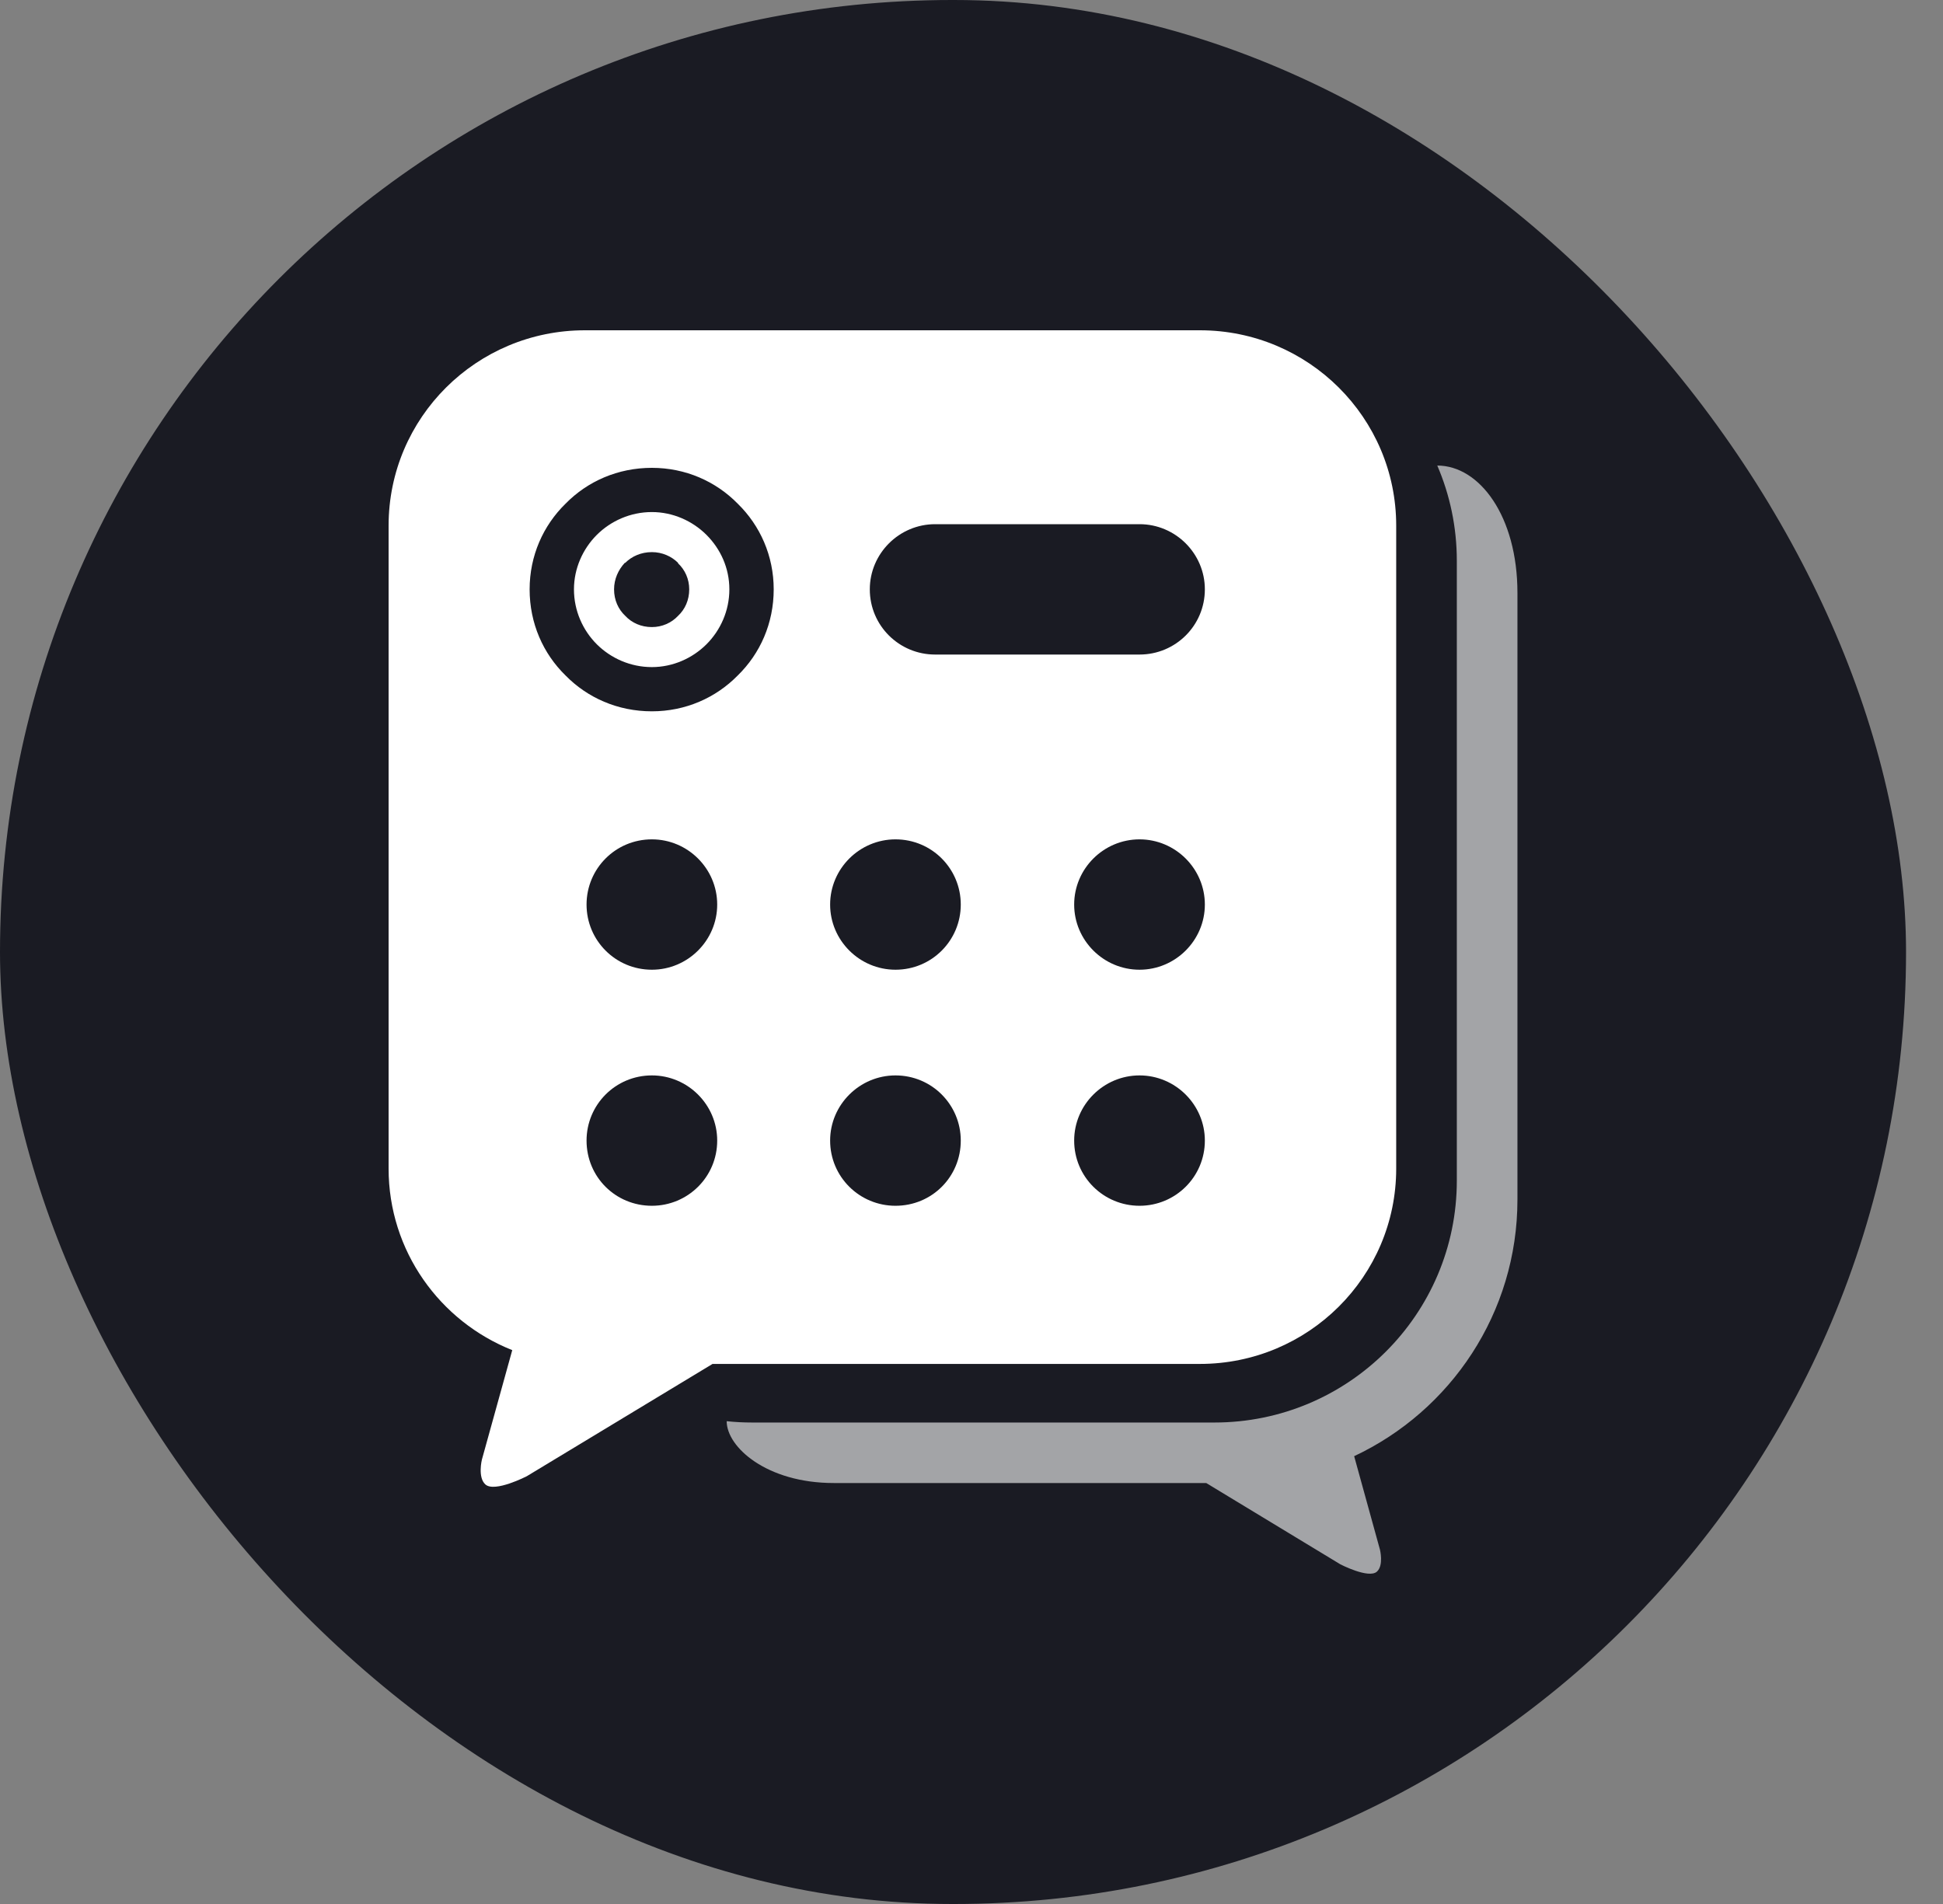 <svg width="50" height="49" viewBox="0 0 50 49" fill="none" xmlns="http://www.w3.org/2000/svg">
<rect x="0" y="0" width="50" height="49" fill="#808080" stroke="none"/>
<rect width="49.049" height="49" rx="24.5" fill="#1A1B23"/>
<path fill-rule="evenodd" clip-rule="evenodd" d="M10 13.527C10 10.751 12.261 8.5 15.051 8.5H30.878C33.668 8.5 35.929 10.751 35.929 13.527V30.074C35.929 32.85 33.668 35.101 30.878 35.101H18.336L13.556 37.991C13.556 37.991 12.729 38.418 12.49 38.202C12.288 38.019 12.401 37.563 12.401 37.563L13.182 34.746C11.318 34.006 10 32.193 10 30.074V13.527ZM16.091 14.484H16.079C15.911 14.664 15.802 14.903 15.802 15.167C15.802 15.443 15.911 15.682 16.091 15.85C16.259 16.03 16.499 16.138 16.775 16.138C17.039 16.138 17.279 16.03 17.448 15.85C17.628 15.682 17.736 15.443 17.736 15.167C17.736 14.903 17.628 14.664 17.448 14.496V14.484C17.279 14.316 17.039 14.209 16.775 14.209C16.499 14.209 16.259 14.316 16.091 14.484ZM18.18 16.581C17.82 16.94 17.316 17.168 16.775 17.168C16.223 17.168 15.719 16.94 15.358 16.581C14.998 16.221 14.77 15.718 14.77 15.167C14.77 14.628 14.998 14.125 15.358 13.765C15.719 13.406 16.223 13.178 16.775 13.178C17.316 13.178 17.82 13.406 18.18 13.765C18.54 14.125 18.769 14.616 18.769 15.167C18.769 15.718 18.54 16.221 18.18 16.581ZM16.775 12.04C15.899 12.04 15.118 12.387 14.554 12.962C13.977 13.526 13.629 14.304 13.629 15.167C13.629 16.042 13.977 16.821 14.554 17.384C15.118 17.959 15.899 18.306 16.775 18.306C17.64 18.306 18.42 17.959 18.984 17.384C19.561 16.821 19.91 16.042 19.91 15.167C19.91 14.304 19.561 13.526 18.984 12.962C18.42 12.387 17.64 12.04 16.775 12.04ZM24.724 29.353C24.724 28.431 23.98 27.676 23.044 27.676C22.119 27.676 21.362 28.431 21.362 29.353C21.362 30.288 22.119 31.031 23.044 31.031C23.98 31.031 24.724 30.288 24.724 29.353ZM24.724 23.279C24.724 22.356 23.98 21.601 23.044 21.601C22.119 21.601 21.362 22.356 21.362 23.279C21.362 24.201 22.119 24.956 23.044 24.956C23.98 24.956 24.724 24.201 24.724 23.279ZM29.324 13.49H24.064C23.14 13.49 22.383 14.244 22.383 15.167C22.383 16.102 23.14 16.845 24.064 16.845H29.324C30.248 16.845 31.005 16.102 31.005 15.167C31.005 14.244 30.248 13.49 29.324 13.49ZM27.642 23.279C27.642 24.201 28.399 24.956 29.324 24.956C30.248 24.956 31.005 24.201 31.005 23.279C31.005 22.356 30.248 21.601 29.324 21.601C28.399 21.601 27.642 22.356 27.642 23.279ZM27.642 29.353C27.642 30.288 28.399 31.031 29.324 31.031C30.248 31.031 31.005 30.288 31.005 29.353C31.005 28.431 30.248 27.676 29.324 27.676C28.399 27.676 27.642 28.431 27.642 29.353ZM15.094 23.279C15.094 24.201 15.838 24.956 16.775 24.956C17.7 24.956 18.456 24.201 18.456 23.279C18.456 22.356 17.7 21.601 16.775 21.601C15.838 21.601 15.094 22.356 15.094 23.279ZM15.094 29.353C15.094 30.288 15.838 31.031 16.775 31.031C17.7 31.031 18.456 30.288 18.456 29.353C18.456 28.431 17.7 27.676 16.775 27.676C15.838 27.676 15.094 28.431 15.094 29.353Z" fill="white"/>
<path opacity="0.6" fill-rule="evenodd" clip-rule="evenodd" d="M21.454 38.166C19.73 38.166 18.7 37.242 18.7 36.575C18.916 36.598 19.136 36.609 19.358 36.609H31.25C34.696 36.609 37.489 33.822 37.489 30.384V14.433C37.489 13.562 37.31 12.733 36.986 11.981C38.074 11.981 39.049 13.286 39.049 15.26V30.871C39.049 33.79 37.33 36.309 34.847 37.475L35.511 39.881C35.511 39.881 35.612 40.284 35.433 40.446C35.223 40.637 34.493 40.259 34.493 40.259L31.04 38.166H21.454Z" fill="white"/>
</svg>
